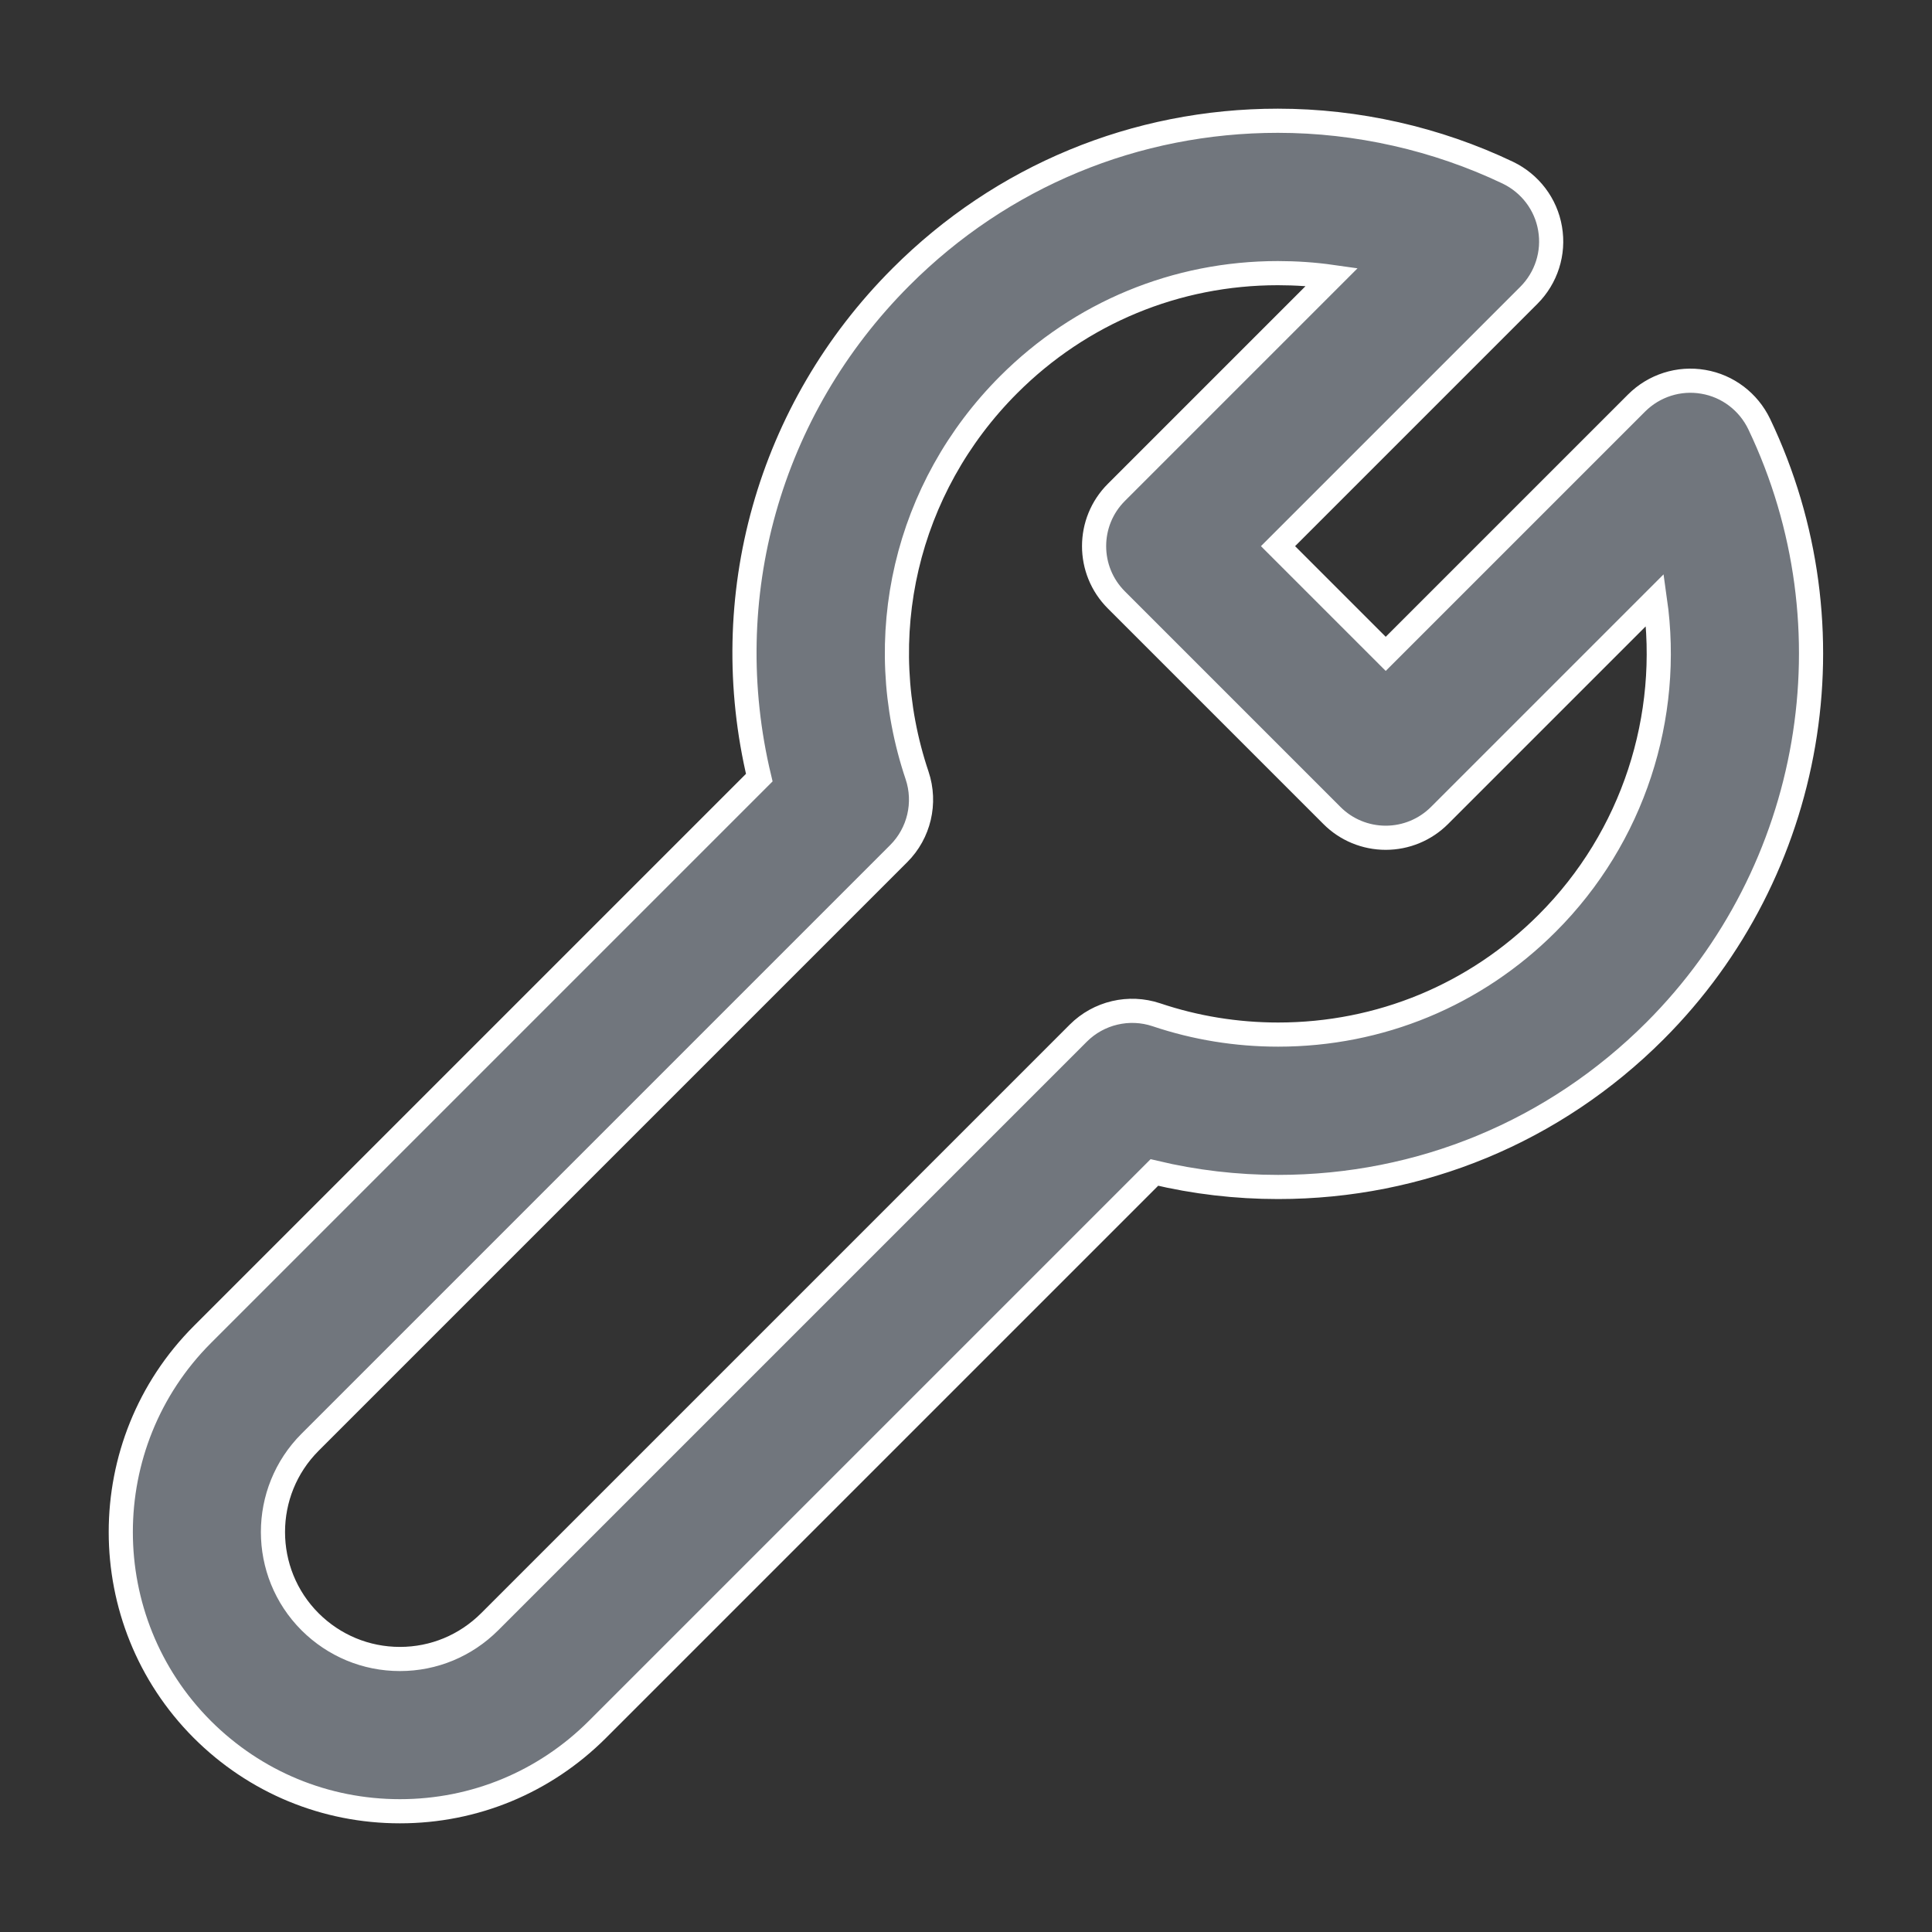 <svg width="16" height="16" viewBox="0 0 16 16" fill="none" xmlns="http://www.w3.org/2000/svg">
<rect x="0" y="0" width="16" height="16" fill="#333333" stroke="none"/>
<path d="M14.569 3.512C14.48 3.327 14.308 3.196 14.106 3.162C13.904 3.127 13.698 3.193 13.553 3.338L11.476 5.415L10.584 4.523L12.661 2.446C12.806 2.301 12.872 2.095 12.837 1.893C12.803 1.691 12.672 1.519 12.487 1.43C11.898 1.149 11.239 1 10.583 1C9.404 1 8.295 1.459 7.462 2.293C6.363 3.392 5.931 4.95 6.288 6.44L1.676 11.052C0.775 11.954 0.775 13.421 1.676 14.323C2.113 14.759 2.694 15 3.312 15C3.93 15 4.51 14.759 4.947 14.323L9.56 9.71C9.895 9.79 10.238 9.83 10.585 9.83C10.585 9.83 10.585 9.83 10.585 9.83C11.764 9.83 12.872 9.371 13.706 8.537C15.027 7.216 15.373 5.197 14.569 3.512ZM12.814 7.645C12.219 8.241 11.427 8.568 10.585 8.568C10.585 8.568 10.585 8.568 10.585 8.568C10.241 8.568 9.901 8.513 9.577 8.404C9.35 8.328 9.099 8.387 8.93 8.556L4.055 13.431C3.856 13.629 3.593 13.739 3.312 13.739C3.031 13.739 2.767 13.629 2.568 13.431C2.158 13.021 2.158 12.354 2.568 11.944L7.443 7.069C7.612 6.9 7.671 6.649 7.595 6.422C7.21 5.278 7.501 4.038 8.354 3.185C8.949 2.59 9.741 2.262 10.583 2.262C10.732 2.262 10.882 2.272 11.03 2.293L9.246 4.077C8.999 4.323 8.999 4.723 9.246 4.969L11.03 6.753C11.148 6.872 11.309 6.938 11.476 6.938C11.643 6.938 11.803 6.872 11.922 6.753L13.706 4.969C13.843 5.934 13.527 6.932 12.814 7.645Z" fill="#71767D" stroke="white" stroke-width="0.2"/>
</svg>
